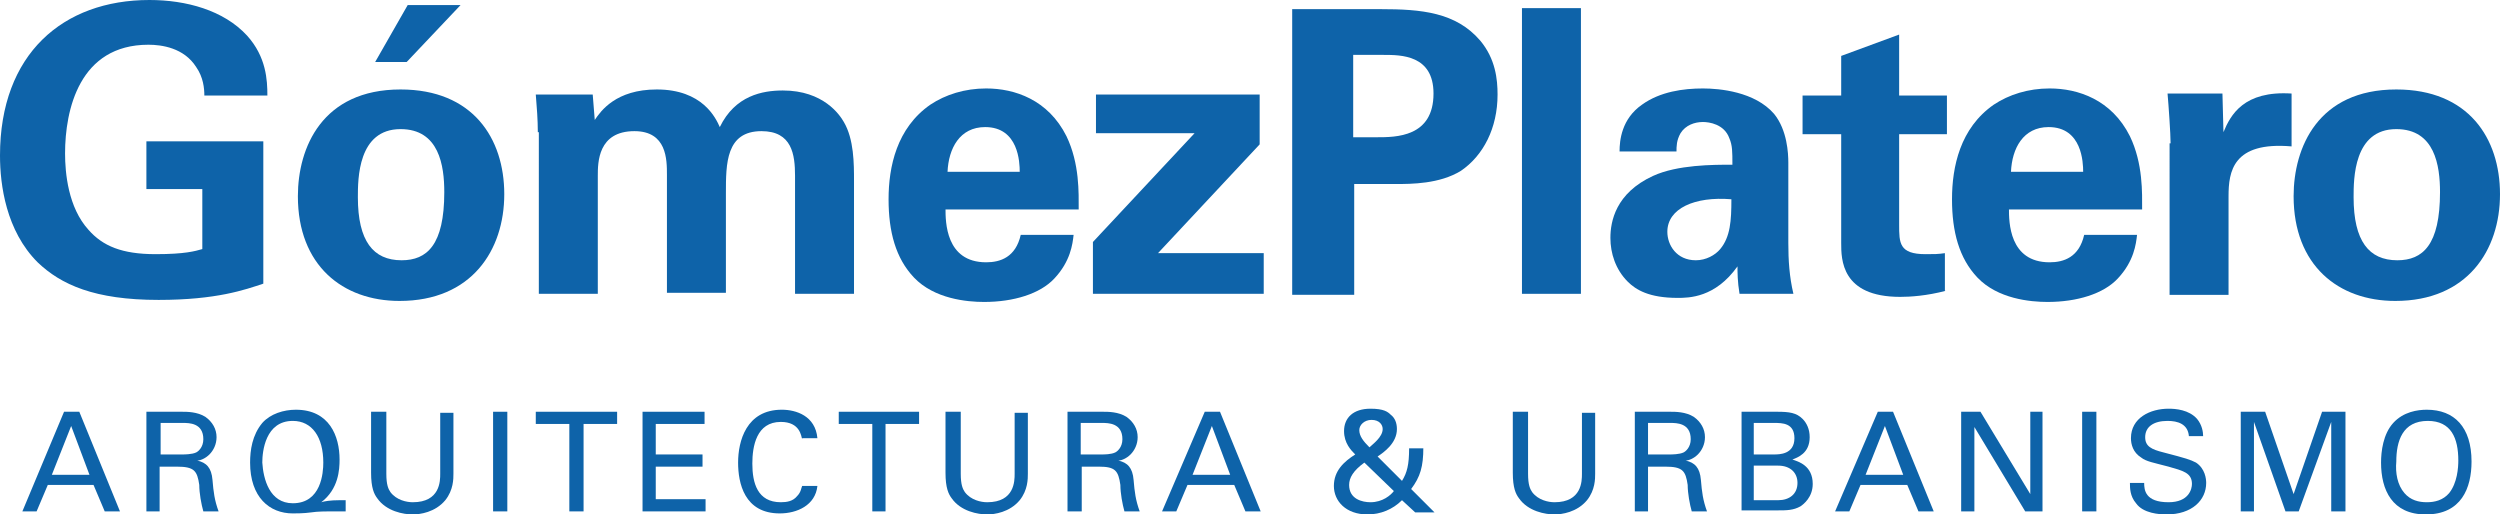 <svg xmlns="http://www.w3.org/2000/svg" xmlns:xlink="http://www.w3.org/1999/xlink" id="Capa_1" x="0px" y="0px" viewBox="0 0 245.9 50.6" xml:space="preserve"><g>	<path fill="#0E63A9" d="M6.3,40.5h1.5l4,9.8h-1.5l-1.1-2.6H4.7l-1.1,2.6H2.2L6.3,40.5z M5.1,46.7h3.7L7,41.9L5.1,46.7z"></path>	<path fill="#0E63A9" d="M14.4,40.5h3.5c0.5,0,1.5,0,2.3,0.5c0.7,0.5,1.1,1.2,1.1,2c0,0.7-0.3,1.3-0.7,1.7c-0.4,0.4-0.9,0.6-1.2,0.6  c0.9,0.2,1.4,0.7,1.5,1.9c0.1,1.2,0.2,2,0.6,3.1h-1.5c-0.2-0.7-0.4-1.8-0.4-2.6c-0.2-1.4-0.5-1.8-2.2-1.8h-1.7v4.4h-1.3V40.5z   M15.8,44.7h2.2c0.1,0,0.9,0,1.3-0.2c0.2-0.1,0.7-0.5,0.7-1.3c0-1.6-1.4-1.6-2-1.6h-2.2V44.7z"></path>	<path fill="#0E63A9" d="M34,50.3h-1.6c-0.2,0-1.2,0-1.8,0.1c-0.7,0.1-1.5,0.1-1.8,0.1c-2.3,0-4.2-1.6-4.2-5c0-1.2,0.2-2.7,1.2-3.9  c0.8-0.9,2.1-1.3,3.3-1.3c3.3,0,4.3,2.6,4.3,4.9c0,1-0.1,2.9-1.8,4.2c0.3-0.1,0.9-0.2,1.8-0.2H34V50.3z M28.8,49.5c2.8,0,3-3,3-4  c0-2.5-1.1-4.1-3-4.1c-2.7,0-3,3-3,4.1C25.9,47.1,26.5,49.5,28.8,49.5"></path>	<path fill="#0E63A9" d="M38,40.5v6.1c0,1.1,0.2,1.5,0.4,1.8c0.6,0.8,1.6,1,2.2,1c2.7,0,2.7-2.1,2.7-2.8v-6h1.3v6  c0,0.5,0,1.6-0.8,2.6c-1,1.2-2.5,1.4-3.2,1.4c-0.9,0-2.6-0.3-3.5-1.6c-0.3-0.4-0.6-1-0.6-2.5v-6H38z"></path>	<rect x="48.5" y="40.5" fill="#0E63A9" width="1.4" height="9.8"></rect>	<polygon fill="#0E63A9" points="56,50.3 56,41.7 52.7,41.7 52.7,40.5 60.7,40.5 60.7,41.7 57.4,41.7 57.4,50.3  "></polygon>	<polygon fill="#0E63A9" points="63.2,40.5 69.3,40.5 69.3,41.7 64.5,41.7 64.5,44.7 69.1,44.7 69.1,45.9 64.5,45.9 64.5,49.1   69.4,49.1 69.4,50.3 63.2,50.3  "></polygon>	<path fill="#0E63A9" d="M78.9,43.2c-0.1-0.3-0.2-1.7-2.1-1.7c-2.4,0-2.8,2.4-2.8,4.1c0,1.9,0.5,3.8,2.8,3.8c0.6,0,1.2-0.1,1.6-0.6  c0.4-0.4,0.4-0.8,0.5-1h1.5c-0.2,1.9-2,2.7-3.7,2.7c-3.5,0-4.1-3-4.1-5c0-2.1,0.8-5.2,4.3-5.2c1.4,0,3.3,0.6,3.5,2.8H78.9z"></path>	<polygon fill="#0E63A9" points="85.8,50.3 85.8,41.7 82.5,41.7 82.5,40.5 90.4,40.5 90.4,41.7 87.1,41.7 87.1,50.3  "></polygon>	<path fill="#0E63A9" d="M94.5,40.5v6.1c0,1.1,0.2,1.5,0.4,1.8c0.6,0.8,1.6,1,2.2,1c2.7,0,2.7-2.1,2.7-2.8v-6h1.3v6  c0,0.5,0,1.6-0.8,2.6c-1,1.2-2.5,1.4-3.2,1.4c-0.9,0-2.6-0.3-3.5-1.6c-0.3-0.4-0.6-1-0.6-2.5v-6H94.5z"></path>	<path fill="#0E63A9" d="M105,40.5h3.5c0.5,0,1.5,0,2.3,0.5c0.7,0.5,1.1,1.2,1.1,2c0,0.7-0.3,1.3-0.7,1.7c-0.4,0.4-0.9,0.6-1.2,0.6  c0.9,0.2,1.4,0.7,1.5,1.9c0.1,1.2,0.2,2,0.6,3.1h-1.5c-0.2-0.7-0.4-1.8-0.4-2.6c-0.2-1.4-0.5-1.8-2.1-1.8h-1.7v4.4H105V40.5z   M106.3,44.7h2.1c0.2,0,0.9,0,1.3-0.2c0.2-0.1,0.7-0.5,0.7-1.3c0-1.6-1.4-1.6-2-1.6h-2.1V44.7z"></path>	<path fill="#0E63A9" d="M118.5,40.5h1.5l4,9.8h-1.5l-1.1-2.6h-4.6l-1.1,2.6h-1.4L118.5,40.5z M117.3,46.7h3.7l-1.8-4.8L117.3,46.7z  "></path>	<path fill="#0E63A9" d="M140,44c0,1.9-0.3,2.9-1.2,4.1l2.3,2.3h-1.9l-1.3-1.2c-0.9,0.9-2.1,1.4-3.4,1.4c-2.1,0-3.3-1.3-3.3-2.8  c0-1.5,1-2.4,2.1-3.1c-0.4-0.4-1.1-1.1-1.1-2.3c0-1.3,0.9-2.2,2.6-2.2c1.3,0,1.7,0.3,2,0.6c0.4,0.3,0.6,0.8,0.6,1.4  c0,1.4-1.3,2.3-1.9,2.7l2.4,2.4c0.5-0.8,0.7-1.6,0.7-3.2H140z M134.2,45.5c-1.1,0.8-1.5,1.5-1.5,2.2c0,1.4,1.3,1.7,2.1,1.7  c1.2,0,2-0.7,2.3-1.1L134.2,45.5z M136,42.2c0-0.4-0.3-0.9-1.1-0.9c-0.7,0-1.2,0.5-1.2,1c0,0.6,0.4,1.1,1,1.7  C135,43.7,136,43,136,42.2"></path>	<path fill="#0E63A9" d="M150.3,40.5v6.1c0,1.1,0.2,1.5,0.4,1.8c0.6,0.8,1.6,1,2.2,1c2.7,0,2.7-2.1,2.7-2.8v-6h1.3v6  c0,0.5,0,1.6-0.8,2.6c-1,1.2-2.5,1.4-3.2,1.4c-0.9,0-2.6-0.3-3.5-1.6c-0.3-0.4-0.6-1-0.6-2.5v-6H150.3z"></path>	<path fill="#0E63A9" d="M160.8,40.5h3.5c0.5,0,1.5,0,2.3,0.5c0.7,0.5,1.1,1.2,1.1,2c0,0.7-0.3,1.3-0.7,1.7  c-0.4,0.4-0.9,0.6-1.2,0.6c0.9,0.2,1.4,0.7,1.5,1.9c0.1,1.2,0.2,2,0.6,3.1h-1.5c-0.2-0.7-0.4-1.8-0.4-2.6c-0.2-1.4-0.5-1.8-2.2-1.8  h-1.7v4.4h-1.3V40.5z M162.1,44.7h2.2c0.1,0,0.9,0,1.3-0.2c0.2-0.1,0.7-0.5,0.7-1.3c0-1.6-1.4-1.6-2-1.6h-2.2V44.7z"></path>	<path fill="#0E63A9" d="M171.3,40.5h3.5c1.2,0,1.9,0.1,2.5,0.7c0.4,0.4,0.7,1,0.7,1.8c0,1.6-1.2,2-1.7,2.2c0.6,0.2,2,0.6,2,2.4  c0,1.3-0.9,2-1.2,2.2c-0.7,0.4-1.4,0.4-2.2,0.4h-3.6V40.5z M172.6,44.7h1.9c0.5,0,2,0,2-1.6c0-1.5-1.2-1.5-2-1.5h-2V44.7z   M172.6,49.2h2.3c1.1,0,1.9-0.6,1.9-1.7c0-1-0.7-1.7-1.9-1.7h-2.4V49.2z"></path>	<path fill="#0E63A9" d="M184.7,40.5h1.5l4,9.8h-1.5l-1.1-2.6h-4.6l-1.1,2.6h-1.4L184.7,40.5z M183.5,46.7h3.7l-1.8-4.8L183.5,46.7z  "></path>	<polygon fill="#0E63A9" points="192.9,40.5 194.8,40.5 199.7,48.6 199.7,40.5 200.9,40.5 200.9,50.3 199.2,50.3 194.2,42   194.2,50.3 192.9,50.3  "></polygon>	<rect x="204.8" y="40.5" fill="#0E63A9" width="1.4" height="9.8"></rect>	<path fill="#0E63A9" d="M210.9,47.5c0,0.7,0.1,1.9,2.4,1.9c2,0,2.3-1.3,2.3-1.8c0-1.1-0.9-1.3-2.3-1.7c-1.5-0.4-2.2-0.5-2.7-0.9  c-0.8-0.5-1-1.3-1-1.9c0-2,1.9-2.9,3.7-2.9c0.7,0,2,0.1,2.8,1c0.5,0.6,0.6,1.3,0.6,1.7h-1.4c-0.1-1.2-1.1-1.5-2.1-1.5  c-1.4,0-2.2,0.6-2.2,1.6c0,0.9,0.6,1.2,1.8,1.5c2.3,0.6,2.6,0.7,3.2,1c0.9,0.6,1,1.6,1,2c0,1.7-1.4,3.1-3.9,3.1  c-0.7,0-2.3-0.1-3-1.1c-0.6-0.7-0.6-1.5-0.6-2H210.9z"></path>	<polygon fill="#0E63A9" points="220.4,40.5 222.8,40.5 225.6,48.6 228.4,40.5 230.7,40.5 230.7,50.3 229.3,50.3 229.3,41.5   226.1,50.3 224.8,50.3 221.7,41.5 221.7,50.3 220.4,50.3  "></polygon>	<path fill="#0E63A9" d="M235.4,41.6c1-1.1,2.4-1.3,3.3-1.3c2.7,0,4.4,1.7,4.4,5.1c0,2.6-1,5.2-4.5,5.2c-3.3,0-4.4-2.4-4.4-5.1  C234.2,44.4,234.4,42.7,235.4,41.6 M236.5,48.5c0.6,0.7,1.4,0.9,2.2,0.9c0.8,0,1.6-0.2,2.2-0.9c0.8-1,0.9-2.5,0.9-3.2  c0-2.2-0.7-3.9-3-3.9c-2.5,0-3.1,2-3.1,4C235.6,46.5,235.8,47.7,236.5,48.5"></path>	<path fill="#0E63A9" d="M20.1,9.4c0-0.7-0.1-1.8-0.8-2.8c-1.2-1.9-3.4-2.2-4.7-2.2c-6.8,0-8.2,6.4-8.2,10.7c0,1.9,0.3,5.3,2.3,7.5  c1.4,1.6,3.3,2.4,6.6,2.4c2.9,0,3.9-0.3,4.6-0.5v-5.9h-5.5v-4.7h11.5v14c-1.8,0.6-4.6,1.6-10.3,1.6C9.3,29.5,6,28,3.7,25.8  C0.6,22.7,0,18.2,0,15.3C0,5.3,6.2,0,14.7,0c3.6,0,7.3,1,9.6,3.5c1.9,2.1,2,4.4,2,5.9H20.1z"></path>	<path fill="#0E63A9" d="M39.4,8.8c7.1,0,10.2,4.8,10.2,10.3c0,5.5-3.2,10.5-10.3,10.5c-5.6,0-10-3.5-10-10.3  C29.3,14.5,31.7,8.8,39.4,8.8 M39.5,25.6c2.5,0,4.2-1.5,4.2-6.7c0-2.6-0.5-6.2-4.3-6.2c-4.2,0-4.2,4.9-4.2,6.7  C35.2,23.7,36.7,25.6,39.5,25.6 M40,6.1h-3.1l3.2-5.6h5.2L40,6.1z"></path>	<path fill="#0E63A9" d="M52.9,13c0-1.2-0.1-2.5-0.2-3.7h5.6l0.2,2.5c0.6-0.9,2.1-3,6.1-3c4.5,0,5.8,2.8,6.2,3.7  C72.3,9.4,75,8.9,77,8.9c4,0,5.6,2.4,6,3.1c1,1.7,1,4.1,1,5.8v11.1h-5.8V17.3c0-2.1-0.3-4.4-3.3-4.4c-3.5,0-3.5,3.2-3.5,6.1v9.8  h-5.8V17.2c0-1.5,0-4.3-3.2-4.3c-3.6,0-3.6,3.1-3.6,4.4v11.6h-5.8V13z"></path>	<path fill="#0E63A9" d="M93,20.5c0,1.3,0,5.3,4,5.3c1.4,0,2.9-0.5,3.4-2.7h5.2c-0.1,0.9-0.3,2.6-1.9,4.3c-1.4,1.5-4,2.3-6.9,2.3  c-1.7,0-4.9-0.3-6.9-2.4c-1.8-1.9-2.5-4.5-2.5-7.7c0-3.2,0.8-7,4.1-9.3c1.5-1,3.4-1.6,5.5-1.6c2.8,0,6.1,1.1,7.9,4.7  c1.3,2.7,1.2,5.6,1.2,7.2H93z M100.3,16.9c0-0.9-0.1-4.4-3.4-4.4c-2.5,0-3.6,2.1-3.7,4.4H100.3z"></path>	<polygon fill="#0E63A9" points="107.5,23.8 117.5,13.1 107.8,13.1 107.8,9.3 123.9,9.3 123.9,14.2 113.9,24.9 124.3,24.9   124.3,28.9 107.5,28.9  "></polygon>	<path fill="#0E63A9" d="M127.1,0.9h8.7c4,0,7.4,0.3,9.8,3.1c1.5,1.8,1.7,3.8,1.7,5.3c0,3.3-1.4,6-3.6,7.5c-2.1,1.3-4.9,1.3-6.4,1.3  h-4.1v10.9h-6.1V0.9z M133,13.5h2.4c1.9,0,5.6,0,5.6-4.3c0-3.8-3.2-3.8-4.9-3.8h-3V13.5z"></path>	<rect x="149.7" y="0.8" fill="#0E63A9" width="5.8" height="28.1"></rect>	<path fill="#0E63A9" d="M171.1,28.9c-0.2-1.2-0.2-2.1-0.2-2.7c-2.2,3.1-4.8,3.1-5.9,3.1c-2.8,0-4.1-0.8-4.9-1.6  c-1.2-1.2-1.7-2.8-1.7-4.3c0-1.6,0.5-4.4,4.2-6.1c2.4-1.1,5.9-1.1,7.8-1.1c0-1.3,0-1.9-0.3-2.6c-0.5-1.4-2-1.6-2.6-1.6  c-0.8,0-1.7,0.3-2.2,1.1c-0.4,0.7-0.4,1.3-0.4,1.8h-5.6c0-1.1,0.2-3.2,2.2-4.6c1.8-1.3,4.1-1.6,6-1.6c1.6,0,5.1,0.3,7,2.5  c1.3,1.6,1.4,3.9,1.4,4.8l0,7.9c0,1.7,0.1,3.3,0.5,5H171.1z M164,22.8c0,1.3,0.9,2.8,2.8,2.8c1,0,1.9-0.5,2.4-1.1  c1-1.2,1.1-2.8,1.1-4.9C166.7,19.3,164,20.5,164,22.8"></path>	<path fill="#0E63A9" d="M191.4,28.6c-1.9,0.5-3.5,0.6-4.5,0.6c-5.8,0-5.8-3.7-5.8-5.3V13.2h-3.8V9.4h3.8V5.5l5.7-2.1v6h4.7v3.8  h-4.7v8.9c0,1.8,0,2.9,2.6,2.9c0.9,0,1.2,0,1.9-0.1V28.6z"></path>	<path fill="#0E63A9" d="M197.6,20.5c0,1.3,0,5.3,4,5.3c1.4,0,2.9-0.5,3.4-2.7h5.2c-0.1,0.9-0.3,2.6-1.9,4.3c-1.4,1.5-4,2.3-6.9,2.3  c-1.7,0-4.9-0.3-6.9-2.4c-1.8-1.9-2.5-4.5-2.5-7.7c0-3.2,0.8-7,4.1-9.3c1.5-1,3.4-1.6,5.5-1.6c2.8,0,6.1,1.1,7.9,4.7  c1.3,2.7,1.2,5.6,1.2,7.2H197.6z M204.9,16.9c0-0.9-0.1-4.4-3.4-4.4c-2.5,0-3.6,2.1-3.7,4.4H204.9z"></path>	<path fill="#0E63A9" d="M213.5,14.1c0-0.9-0.2-3.8-0.3-4.9h5.4l0.1,3.8c0.7-1.7,2-4.1,6.7-3.8v5.2c-5.8-0.5-6.2,2.5-6.2,4.9v9.7  h-5.8V14.1z"></path>	<path fill="#0E63A9" d="M235.7,8.8c7.1,0,10.2,4.8,10.2,10.3c0,5.5-3.2,10.5-10.3,10.5c-5.6,0-10-3.5-10-10.3  C225.6,14.5,228,8.8,235.7,8.8 M235.8,25.6c2.5,0,4.2-1.5,4.2-6.7c0-2.6-0.5-6.2-4.3-6.2c-4.2,0-4.2,4.9-4.2,6.7  C231.5,23.7,233,25.6,235.8,25.6"></path></g></svg>